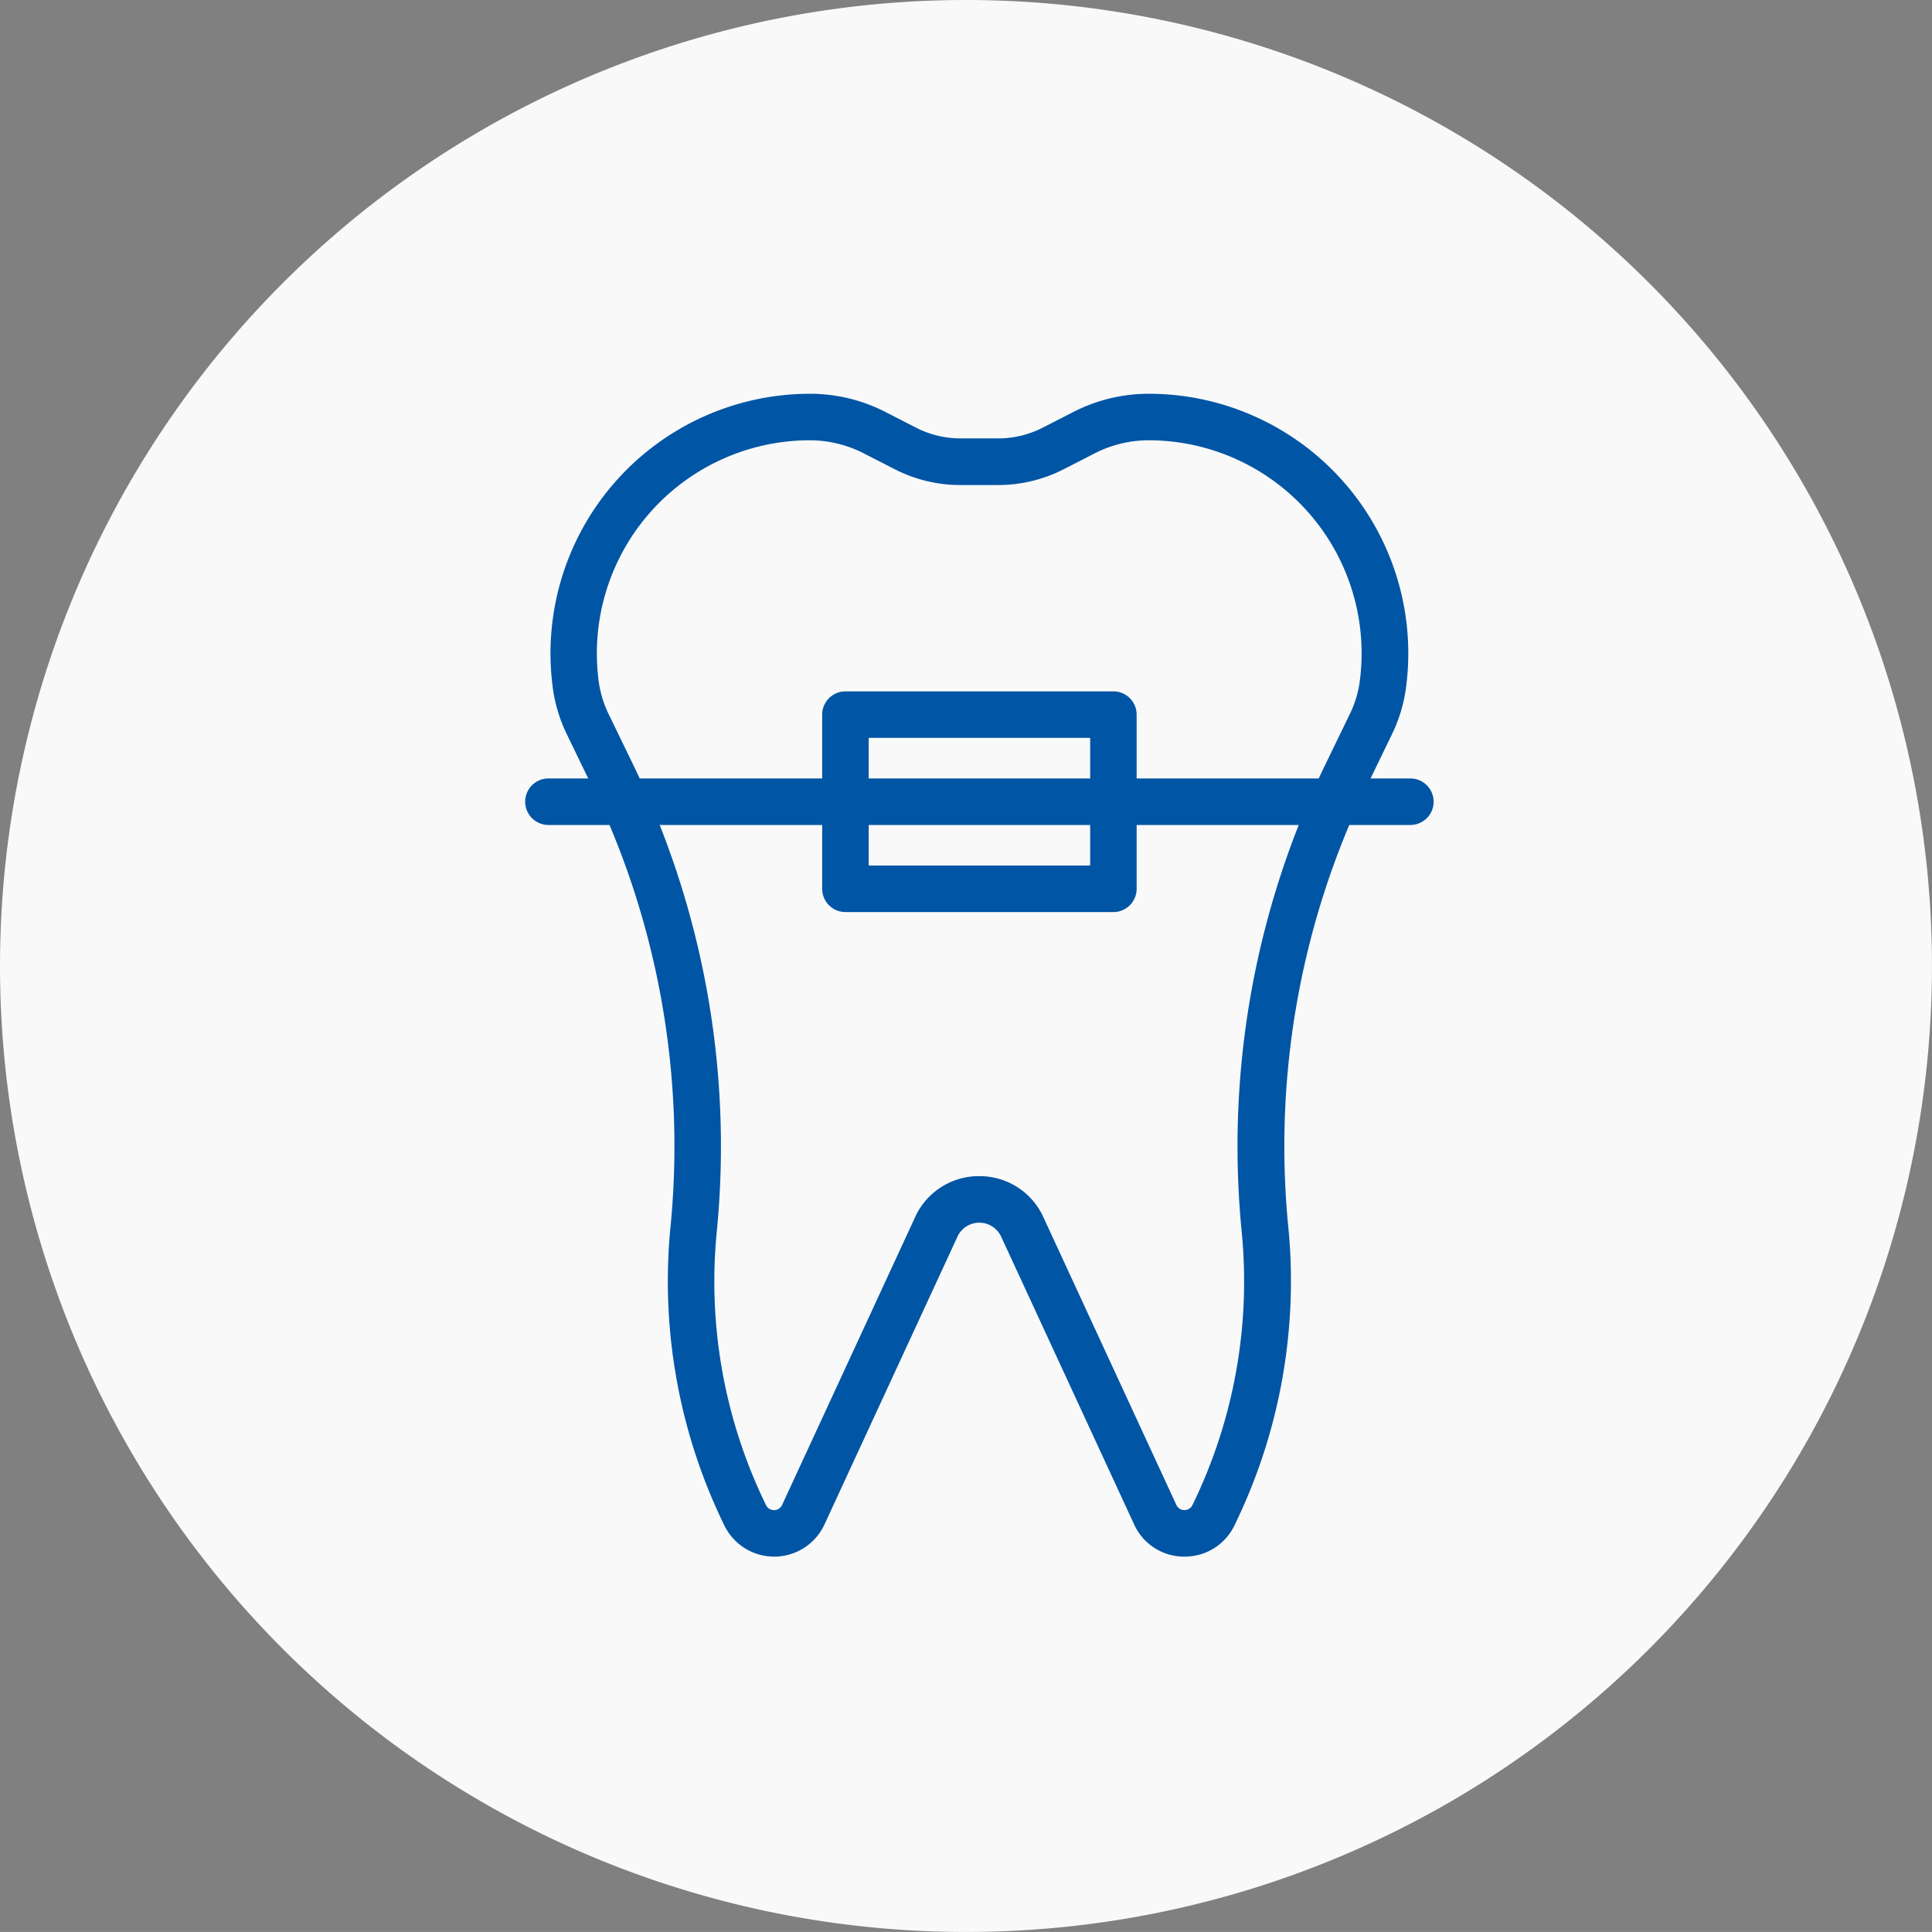 <svg xmlns="http://www.w3.org/2000/svg" width="58.859" height="58.858" viewBox="0 0 58.859 58.858">
  <rect x="0" y="0" width="58.859" height="58.858" fill="#808080" stroke="none"/>
  <g id="グループ_1909" data-name="グループ 1909" transform="translate(-392 -5455)">
    <path id="パス_355" data-name="パス 355" d="M29.429,0A29.429,29.429,0,1,1,0,29.429,29.429,29.429,0,0,1,29.429,0Z" transform="translate(392 5455)" fill="#f9f9f9"/>
    <g id="グループ_1709" data-name="グループ 1709" transform="translate(408 5467)">
      <g id="グループ_1708" data-name="グループ 1708" transform="translate(0.773 0)">
        <path id="パス_220" data-name="パス 220" d="M415.6,2028.068a1.672,1.672,0,0,1-1.533-.98l-4.052-8.769a.733.733,0,0,0-1.33,0l-4.052,8.769a1.688,1.688,0,0,1-3.049.033,16.951,16.951,0,0,1-1.642-9.1,25.2,25.2,0,0,0-2.4-13.441l-.761-1.57a4.669,4.669,0,0,1-.427-1.426,7.91,7.91,0,0,1,7.842-8.943,5.042,5.042,0,0,1,2.289.552l.942.483a2.964,2.964,0,0,0,1.346.325h1.159a2.962,2.962,0,0,0,1.346-.325l.942-.483a5.042,5.042,0,0,1,2.289-.552,7.909,7.909,0,0,1,7.842,8.943,4.663,4.663,0,0,1-.427,1.426l-.761,1.57a25.2,25.2,0,0,0-2.4,13.441,16.951,16.951,0,0,1-1.642,9.1A1.677,1.677,0,0,1,415.6,2028.068Zm-6.25-11.591a2.129,2.129,0,0,1,1.951,1.248l4.052,8.768a.271.271,0,0,0,.49.005,15.535,15.535,0,0,0,1.5-8.336,26.616,26.616,0,0,1,2.537-14.2l.761-1.57a3.246,3.246,0,0,0,.3-.993,6.492,6.492,0,0,0-6.437-7.341,3.619,3.619,0,0,0-1.642.4l-.942.483a4.385,4.385,0,0,1-1.993.481h-1.159a4.387,4.387,0,0,1-1.993-.481l-.942-.483a3.619,3.619,0,0,0-1.642-.4,6.493,6.493,0,0,0-6.437,7.341,3.255,3.255,0,0,0,.3.994l.761,1.57a26.619,26.619,0,0,1,2.537,14.2,15.535,15.535,0,0,0,1.5,8.336.271.271,0,0,0,.49-.005l4.052-8.768A2.129,2.129,0,0,1,409.353,2016.477Z" transform="translate(-396.288 -1992.645)" fill="#0055a5"/>
      </g>
      <path id="長方形_123" data-name="長方形 123" d="M-2.292-3H5.872a.708.708,0,0,1,.708.708V3.015a.708.708,0,0,1-.708.708H-2.292A.708.708,0,0,1-3,3.015V-2.292A.708.708,0,0,1-2.292-3ZM5.164-1.583H-1.583V2.306H5.164Z" transform="translate(12.048 12.063)" fill="#0055a5"/>
      <path id="線_117" data-name="線 117" d="M23.968-1.583H-2.292A.708.708,0,0,1-3-2.292.708.708,0,0,1-2.292-3h26.26a.708.708,0,0,1,.708.708A.708.708,0,0,1,23.968-1.583Z" transform="translate(3 14.716)" fill="#0055a5"/>
    </g>
  </g>
</svg>

